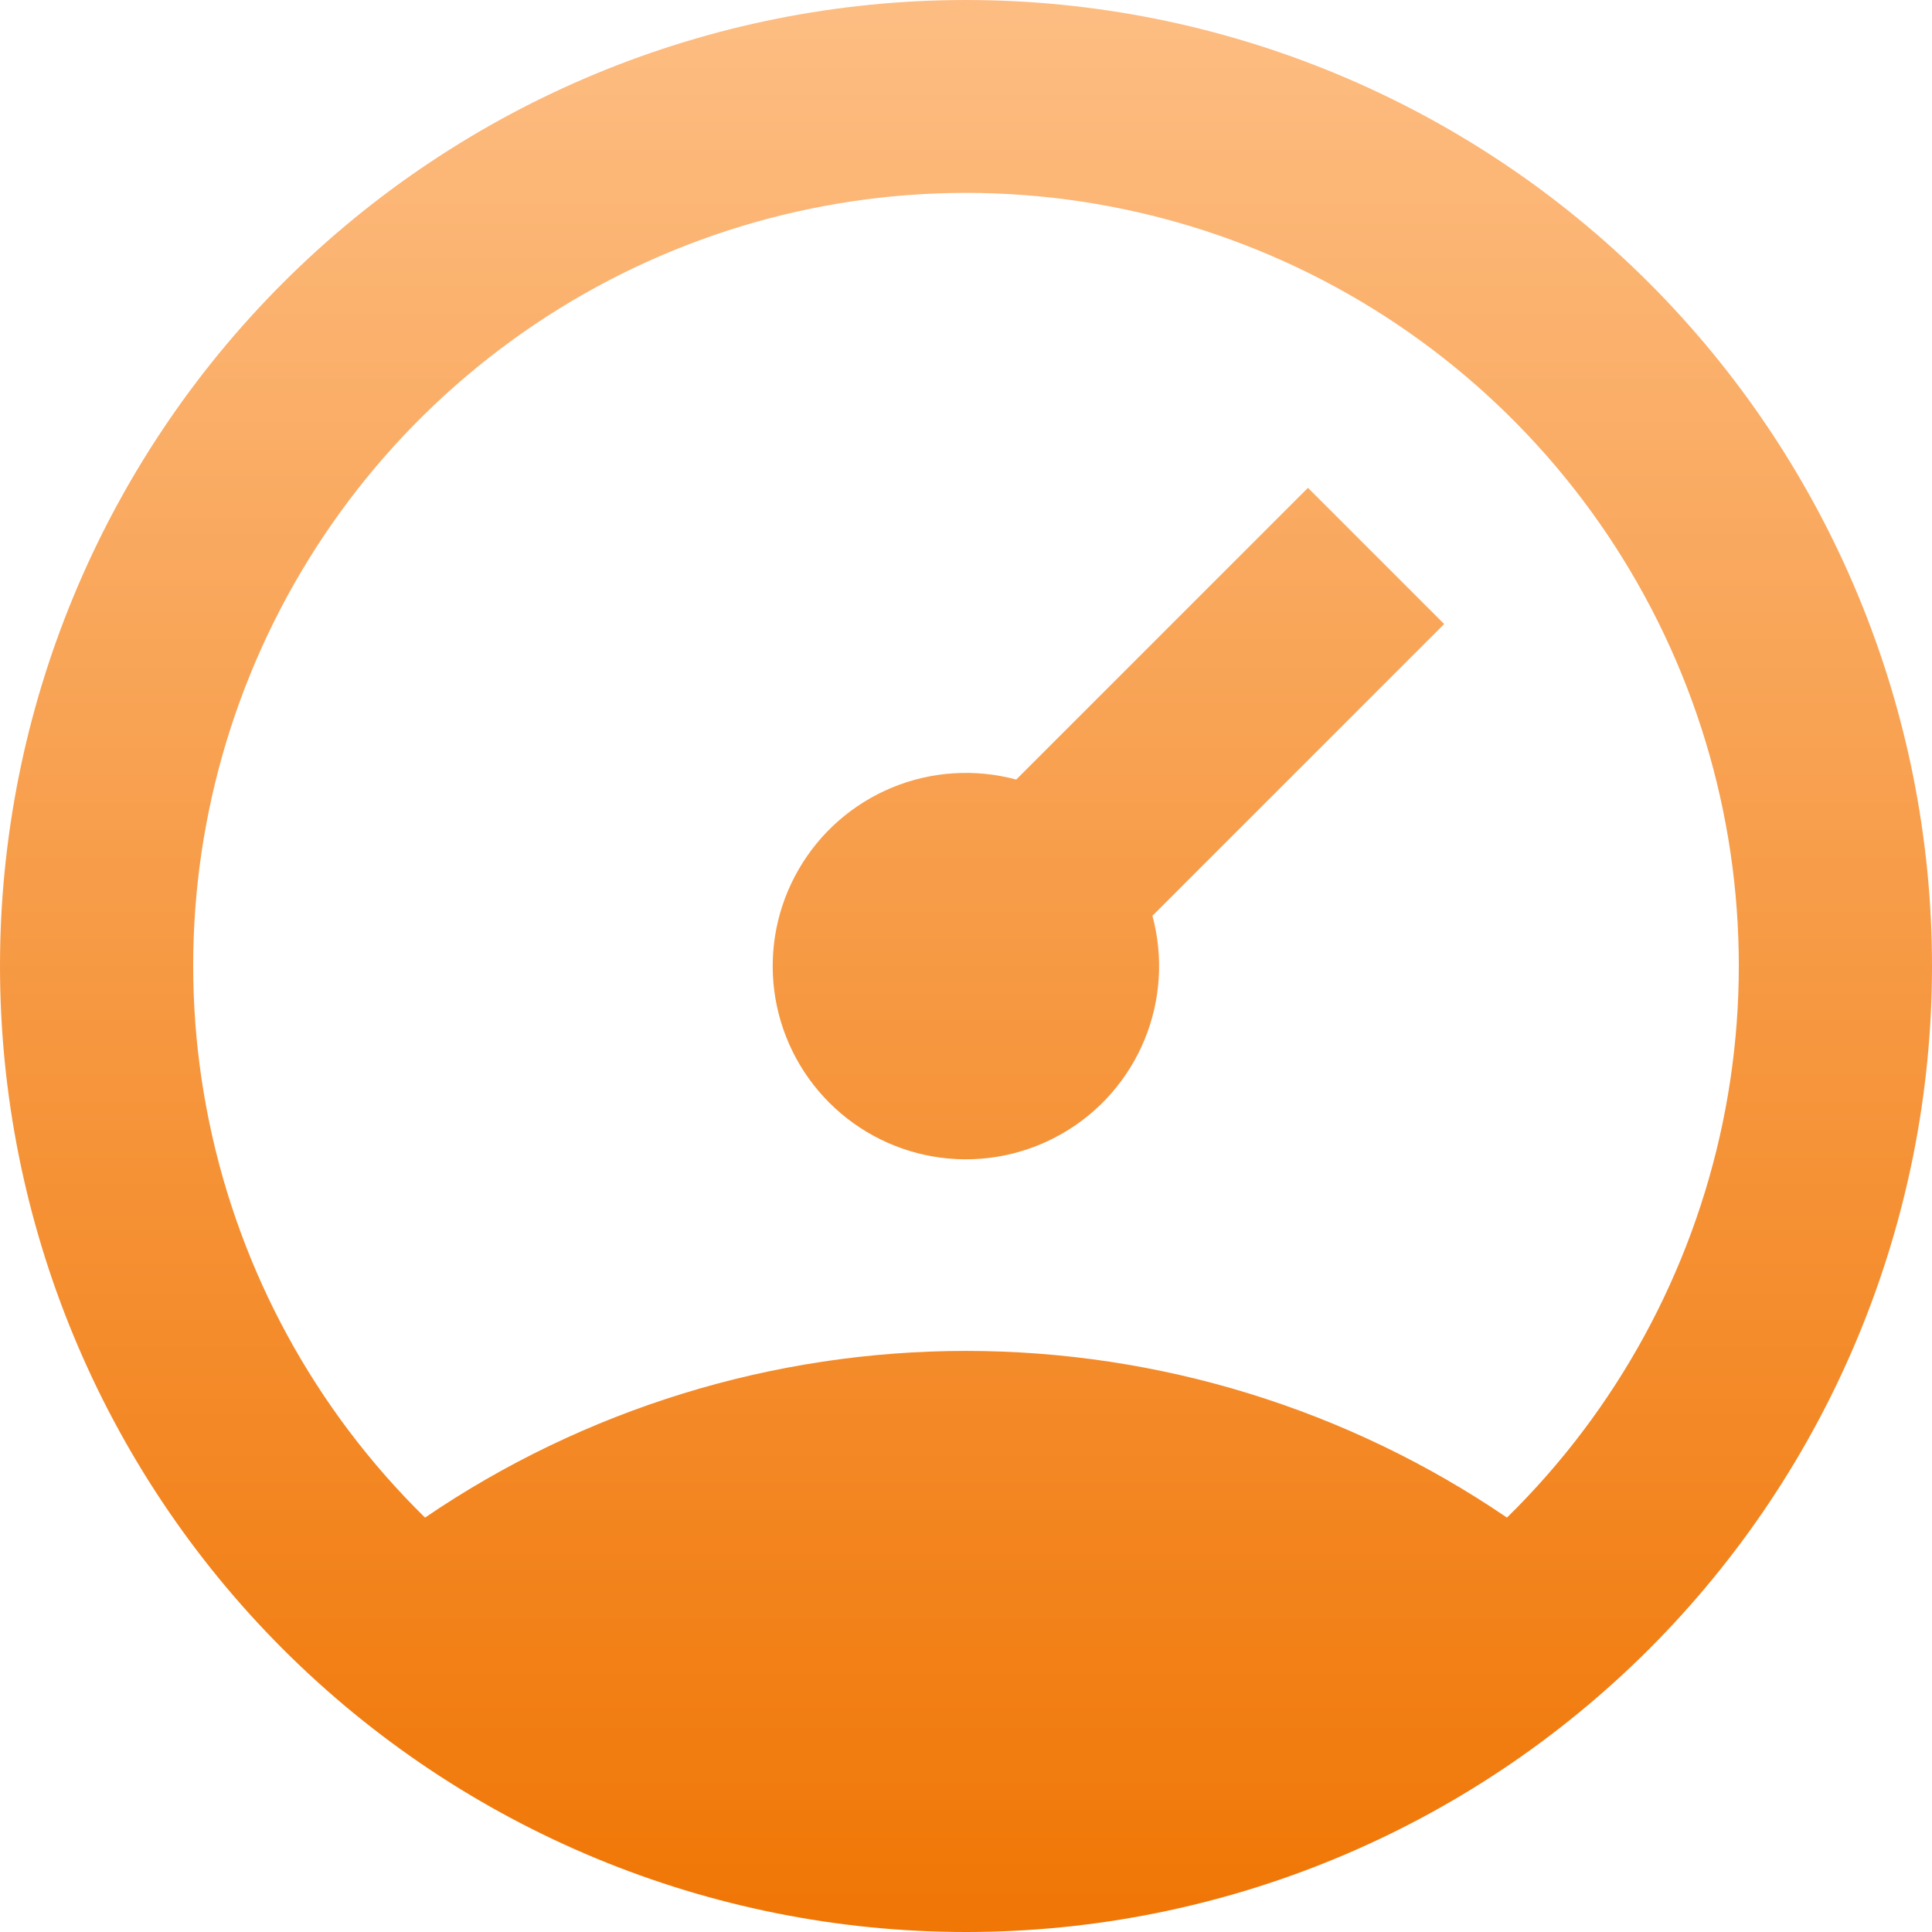 <svg width="48" height="48" viewBox="0 0 48 48" fill="none" xmlns="http://www.w3.org/2000/svg">
<path d="M24 48C17.635 48 11.53 45.471 7.029 40.971C2.529 36.47 0 30.365 0 24C0 17.635 2.529 11.53 7.029 7.029C11.53 2.529 17.635 0 24 0C30.365 0 36.47 2.529 40.971 7.029C45.471 11.53 48 17.635 48 24C48 30.365 45.471 36.47 40.971 40.971C36.47 45.471 30.365 48 24 48ZM10.56 37.704C14.523 35.006 19.206 33.563 24 33.563C28.794 33.563 33.477 35.006 37.44 37.704C40.164 35.034 42.03 31.614 42.803 27.879C43.575 24.145 43.217 20.264 41.775 16.734C40.333 13.203 37.873 10.182 34.707 8.055C31.541 5.928 27.814 4.792 24 4.792C20.186 4.792 16.459 5.928 13.293 8.055C10.127 10.182 7.667 13.203 6.225 16.734C4.783 20.264 4.425 24.145 5.198 27.879C5.97 31.614 7.836 35.034 10.56 37.704ZM25.248 19.368L32.496 12.12L35.88 15.504L28.632 22.752C28.907 23.773 28.838 24.856 28.435 25.834C28.031 26.811 27.317 27.628 26.401 28.157C25.486 28.687 24.422 28.899 23.373 28.762C22.325 28.624 21.351 28.144 20.604 27.396C19.856 26.649 19.376 25.675 19.238 24.627C19.101 23.578 19.313 22.514 19.843 21.599C20.372 20.683 21.189 19.969 22.166 19.565C23.144 19.162 24.227 19.093 25.248 19.368Z" fill="url(#paint0_linear)"/>
<defs>
<linearGradient id="paint0_linear" x1="24" y1="0" x2="24" y2="48" gradientUnits="userSpaceOnUse">
<stop stop-color="#FDBD82"/>
<stop offset="1" stop-color="#F07605"/>
</linearGradient>
</defs>
</svg>
